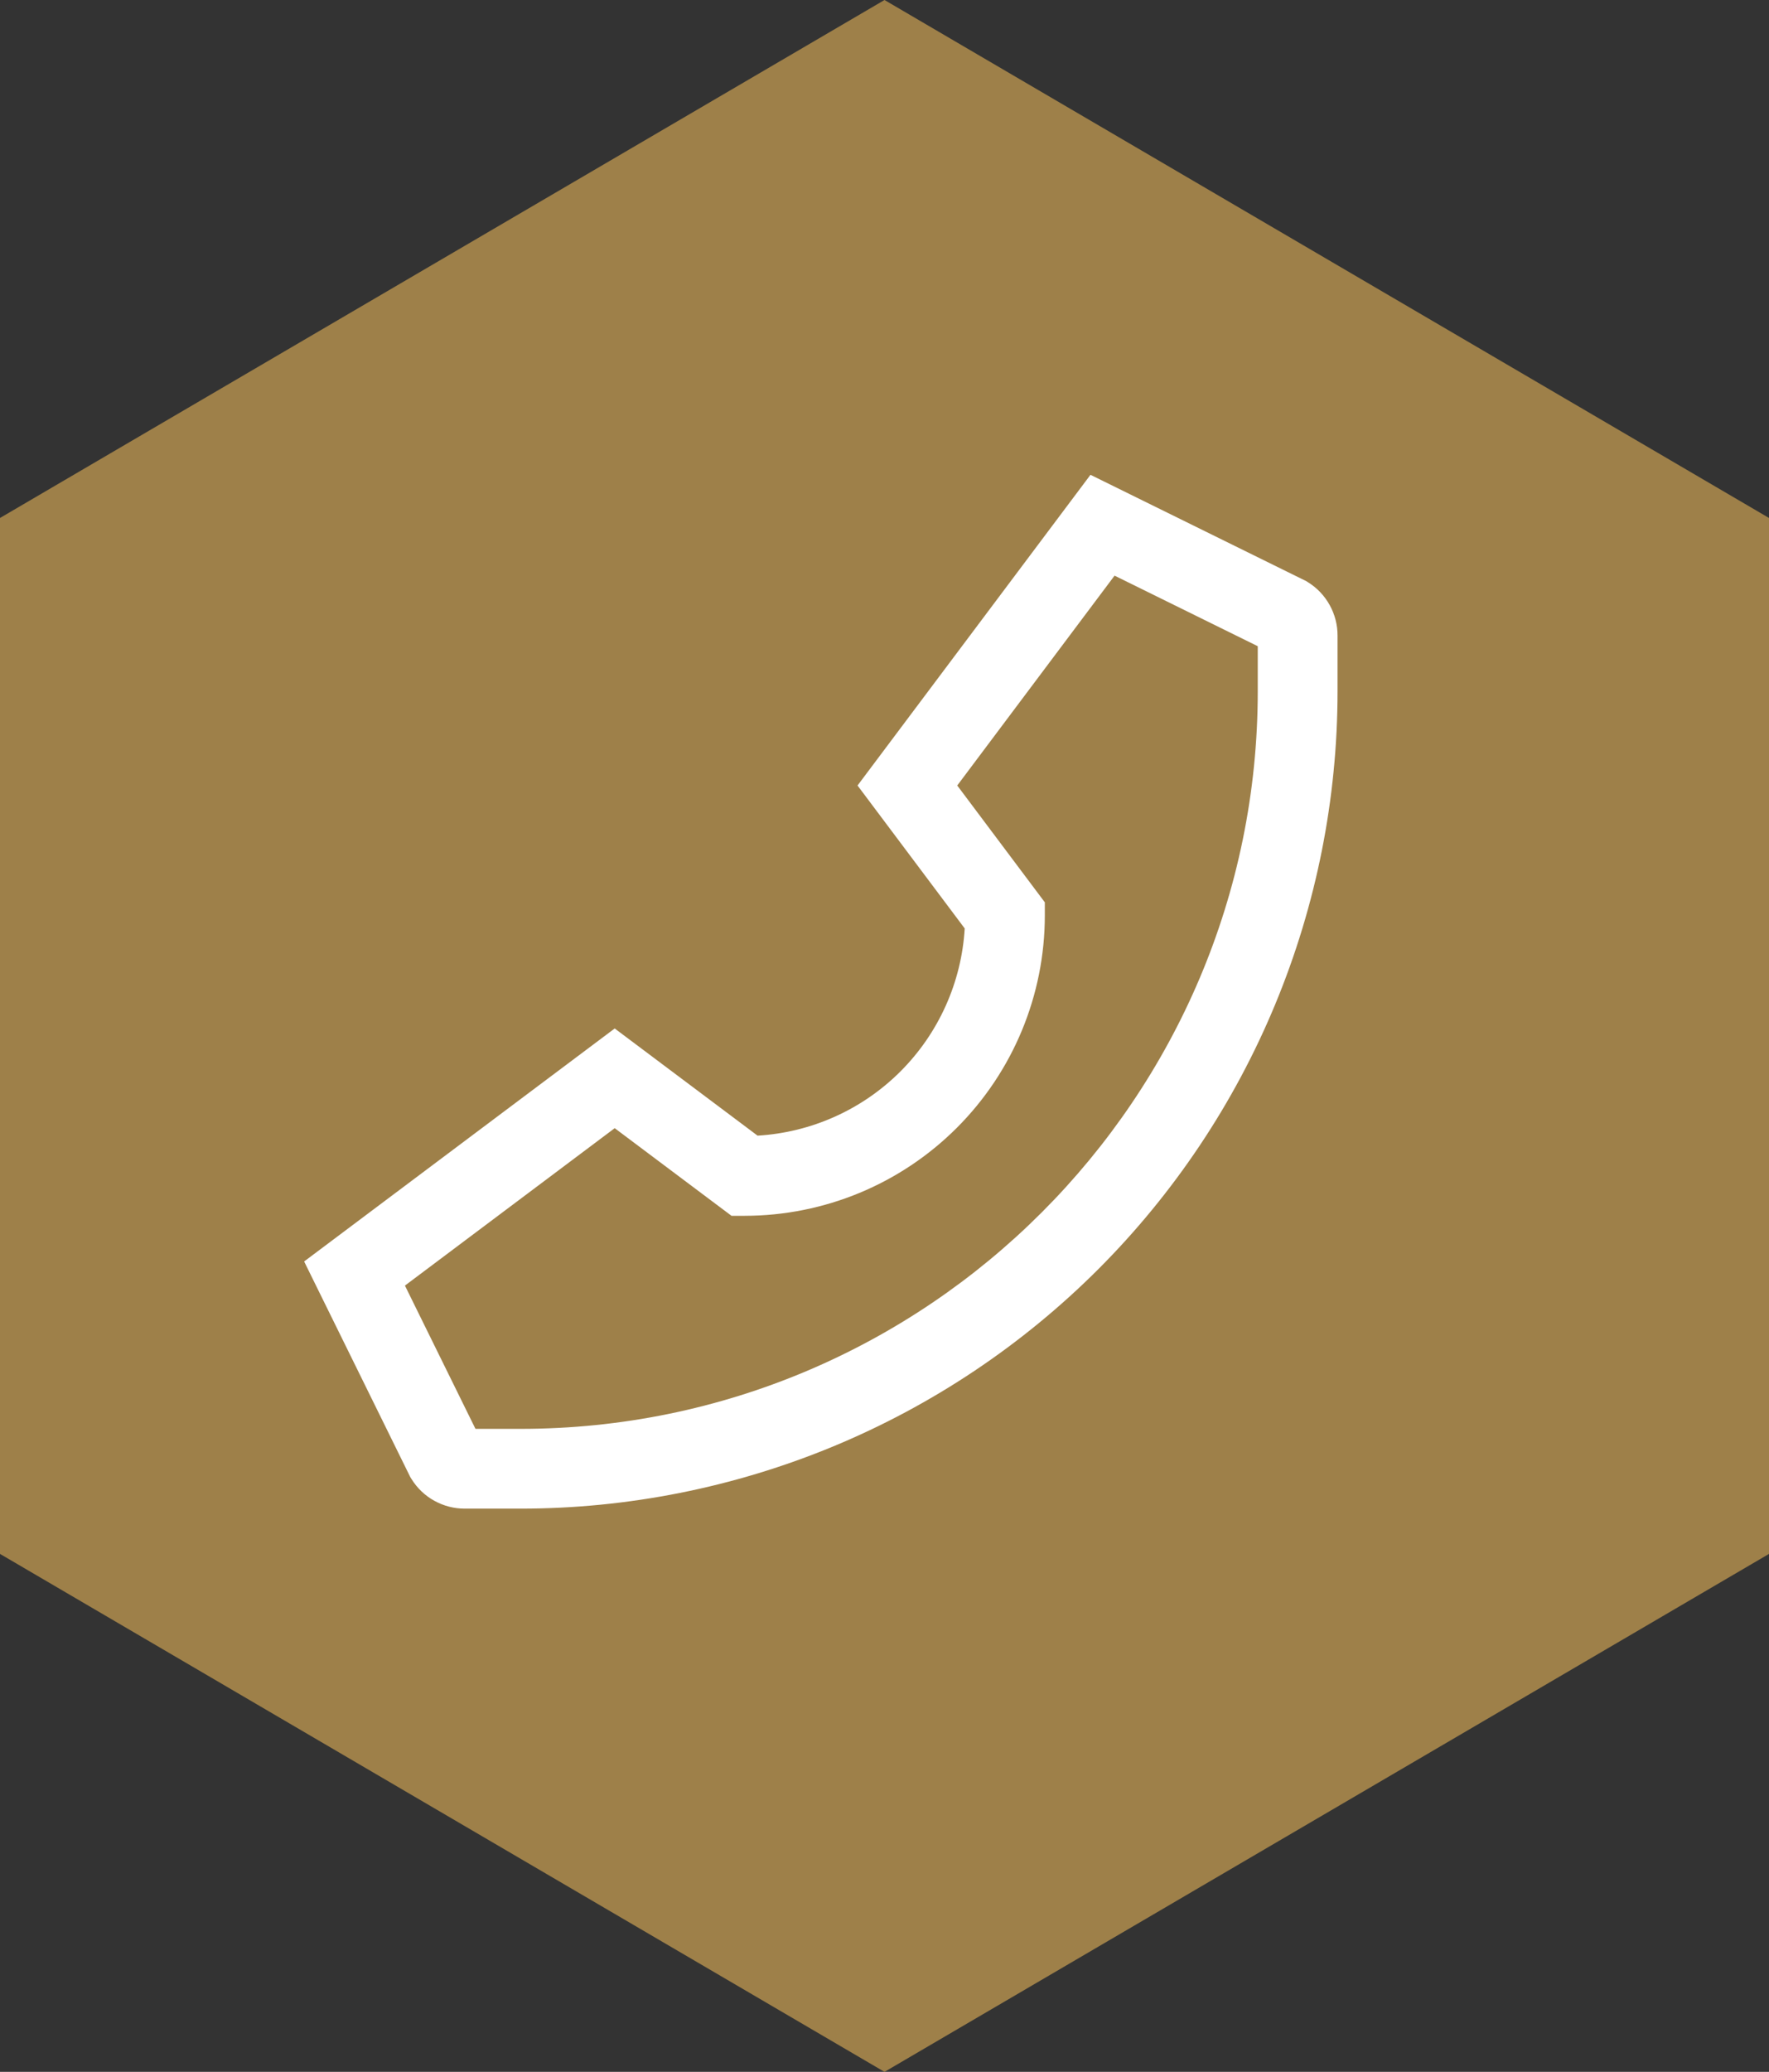 <svg width="41" height="48" viewBox="0 0 41 48" fill="none" xmlns="http://www.w3.org/2000/svg">
<rect x="0" y="0" width="41" height="48" fill="#333333" stroke="none"/>
<path d="M20.5 0L41 12V36L20.5 48L0 36V12L20.5 0Z" fill="#9E8049"/>
<path d="M30.315 13.489L30.276 13.464L25.274 11L19.875 18.198L22.359 21.51C22.285 22.759 21.755 23.937 20.87 24.822C19.986 25.706 18.807 26.236 17.558 26.31L14.247 23.827L7.049 29.225L9.492 34.185L9.513 34.227L9.538 34.266C9.668 34.476 9.85 34.65 10.066 34.769C10.283 34.889 10.526 34.952 10.773 34.951H12.064C14.551 34.951 17.013 34.461 19.311 33.51C21.608 32.558 23.695 31.163 25.454 29.405C27.212 27.646 28.607 25.559 29.558 23.262C30.51 20.964 31 18.502 31 16.015V14.725C31.001 14.477 30.938 14.234 30.818 14.018C30.698 13.801 30.525 13.619 30.315 13.489ZM29.151 16.015C29.151 25.437 21.486 33.103 12.064 33.103H11.02L9.385 29.784L14.247 26.137L16.954 28.167H17.262C19.106 28.165 20.873 27.432 22.177 26.128C23.481 24.824 24.214 23.057 24.216 21.213V20.905L22.186 18.198L25.832 13.336L29.151 14.971V16.015Z" fill="white"/>
</svg>
